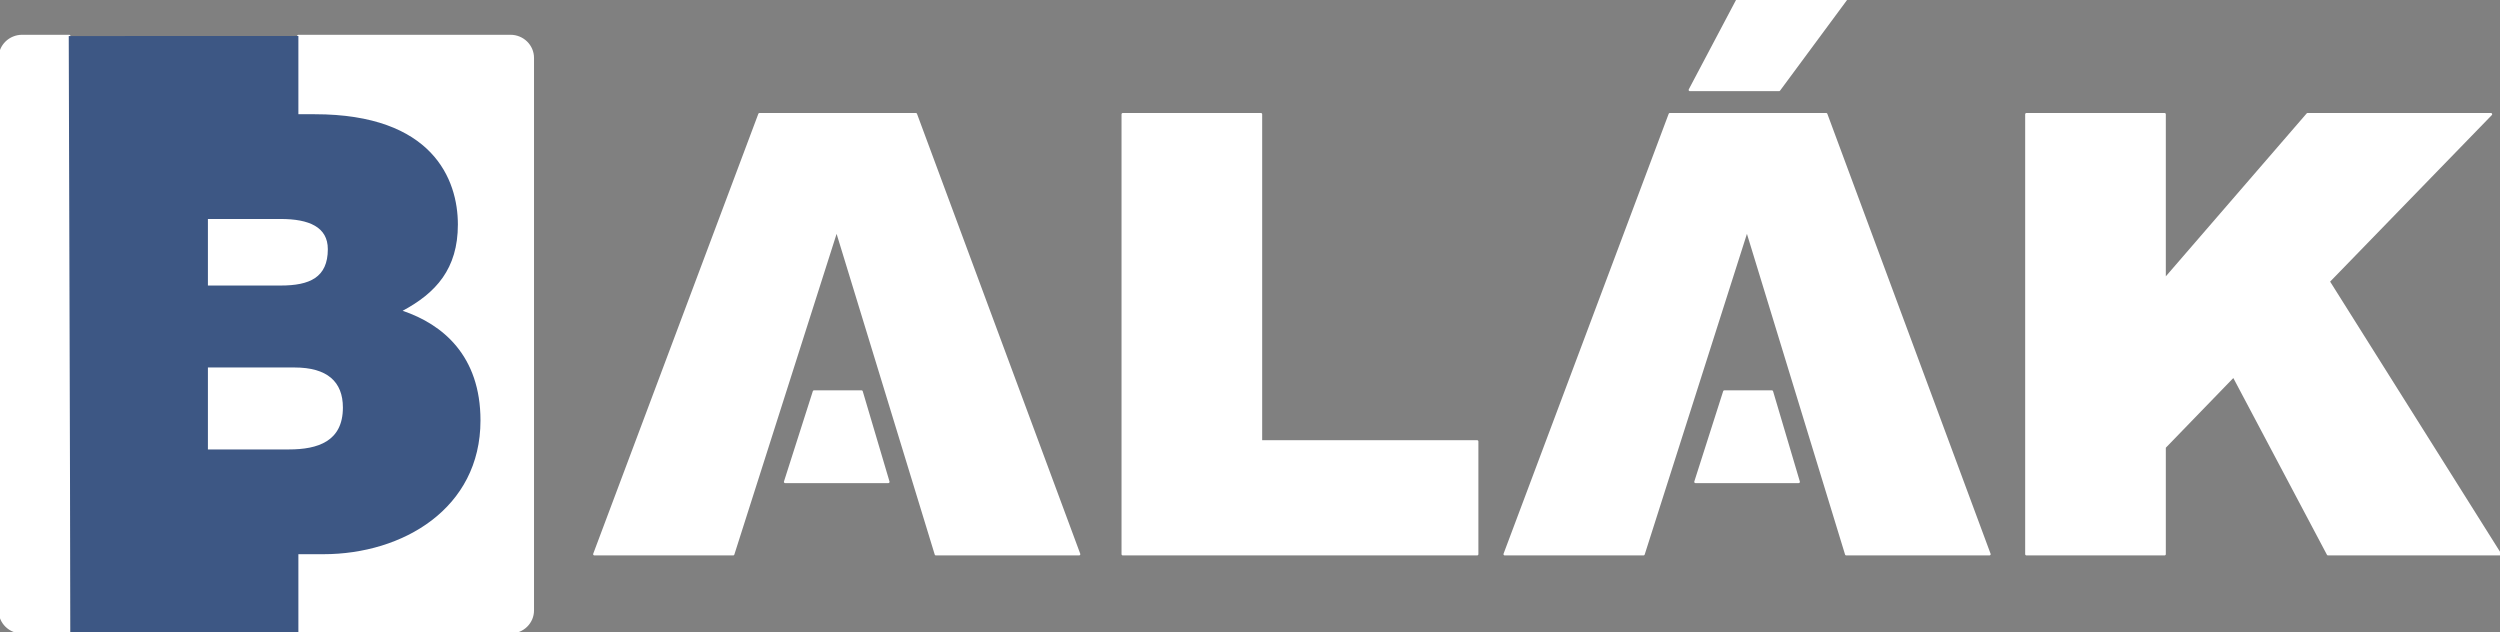 <?xml version="1.0" encoding="UTF-8" standalone="no"?>
<!DOCTYPE svg PUBLIC "-//W3C//DTD SVG 1.1//EN" "http://www.w3.org/Graphics/SVG/1.1/DTD/svg11.dtd">
<svg width="100%" height="100%" viewBox="0 0 1000 253" version="1.1" xmlns="http://www.w3.org/2000/svg" xmlns:xlink="http://www.w3.org/1999/xlink" xml:space="preserve" xmlns:serif="http://www.serif.com/" style="fill-rule:evenodd;clip-rule:evenodd;stroke-linejoin:round;stroke-miterlimit:2;">
    <rect x="0" y="0" width="1000" height="253" fill="#808080" stroke="none"/>
    <g id="logo" transform="matrix(3.233,0,0,3.173,-536.439,-1205.93)">
        <g transform="matrix(0.486,0,0,0.486,165.907,379.578)">
            <path d="M285.875,30.622L321.039,30.622L321.039,115.494L376.083,115.494L376.083,144.744L285.875,144.744L285.875,30.622Z" style="fill:white;fill-rule:nonzero;stroke:white;stroke-width:0.64px;"/>
        </g>
        <g transform="matrix(0.486,0,0,0.486,165.907,379.578)">
            <path d="M515.921,30.622L551.085,30.622L551.085,73.167L551.404,73.167L587.5,30.622L634.167,30.622L592.834,74L636.5,144.744L592.705,144.744L568.667,98.5L551.085,117L551.085,144.744L515.921,144.744L515.921,30.622Z" style="fill:white;fill-rule:nonzero;stroke:white;stroke-width:0.64px;"/>
        </g>
        <g transform="matrix(0.486,0,0,0.486,165.907,379.578)">
            <path d="M213.023,60.562L186.68,144.744L151.357,144.744L193.394,30.622L233.187,30.622L274.744,144.744L238.302,144.744L213.023,60.562Z" style="fill:white;fill-rule:nonzero;stroke:white;stroke-width:0.64px;"/>
        </g>
        <g transform="matrix(0.486,0,0,0.486,165.907,379.578)">
            <path d="M207.268,102.563L199.922,125.986L226.18,125.986L219.365,102.563L207.268,102.563Z" style="fill:white;fill-rule:nonzero;stroke:white;stroke-width:0.64px;"/>
        </g>
        <g transform="matrix(0.486,0,0,0.486,165.907,379.578)">
            <path d="M452.94,24.318L430.244,24.318L442.385,0.917L469.917,0.917L452.94,24.318Z" style="fill:white;fill-rule:nonzero;stroke:white;stroke-width:0.64px;"/>
        </g>
        <g transform="matrix(0.486,0,0,0.486,165.907,379.578)">
            <path d="M444.774,60.562L418.432,144.744L383.107,144.744L425.145,30.622L464.938,30.622L506.495,144.744L470.053,144.744L444.774,60.562Z" style="fill:white;fill-rule:nonzero;stroke:white;stroke-width:0.64px;"/>
        </g>
        <g transform="matrix(0.486,0,0,0.486,165.907,379.578)">
            <path d="M439.02,102.563L431.673,125.986L457.931,125.986L451.116,102.563L439.02,102.563Z" style="fill:white;fill-rule:nonzero;stroke:white;stroke-width:0.64px;"/>
        </g>
        <g transform="matrix(0.486,0,0,0.486,165.907,379.578)">
            <path d="M17.666,165L17.666,10.334L5.669,10.334C2.538,10.334 0,12.872 0,16.002L0,159.331C0,162.462 2.538,165 5.669,165L17.666,165Z" style="fill:white;fill-rule:nonzero;stroke:white;stroke-width:0.64px;"/>
        </g>
        <g transform="matrix(0.486,0,0,0.486,165.907,379.578)">
            <path d="M129.996,10.334L76,10.334L76,30.622L80.162,30.622C110.211,30.622 116.604,47.564 116.604,59.232C116.604,70.74 111.01,76.974 102.539,81.609C112.769,85.125 122.359,93.278 122.359,110.059C122.359,132.916 102.539,144.744 82.399,144.744L76,144.744L76,165L129.996,165C133.128,165 135.667,162.462 135.667,159.331L135.667,16.002C135.667,12.872 133.128,10.334 129.996,10.334Z" style="fill:white;fill-rule:nonzero;stroke:white;stroke-width:0.64px;"/>
        </g>
        <g id="obrys-1" serif:id="obrys 1" transform="matrix(0.486,0,0,0.486,165.907,379.578)">
            <path d="M17.972,165L17.54,10.34L76,10.334L76,30.622L80.162,30.622C110.211,30.622 116.604,47.564 116.604,59.232C116.604,70.74 111.01,76.974 102.539,81.609C112.769,85.125 122.359,93.278 122.359,110.059C122.359,132.916 102.539,144.744 82.399,144.744L76,144.744L76,165L17.972,165Z" style="fill:rgb(61,87,132);fill-rule:nonzero;"/>
        </g>
        <g transform="matrix(0.486,0,0,0.486,165.907,379.578)">
            <path d="M52.968,117.572L73.587,117.572C80.939,117.572 87.333,115.494 87.333,106.703C87.333,99.991 83.337,96.313 75.025,96.313L52.968,96.313L52.968,117.572Z" style="fill:white;fill-rule:nonzero;"/>
        </g>
        <g transform="matrix(0.486,0,0,0.486,165.907,379.578)">
            <path d="M52.968,75.056L71.509,75.056C78.861,75.056 83.497,72.978 83.497,65.625C83.497,59.871 78.702,57.793 71.509,57.793L52.968,57.793L52.968,75.056Z" style="fill:white;fill-rule:nonzero;"/>
        </g>
    </g>
</svg>
